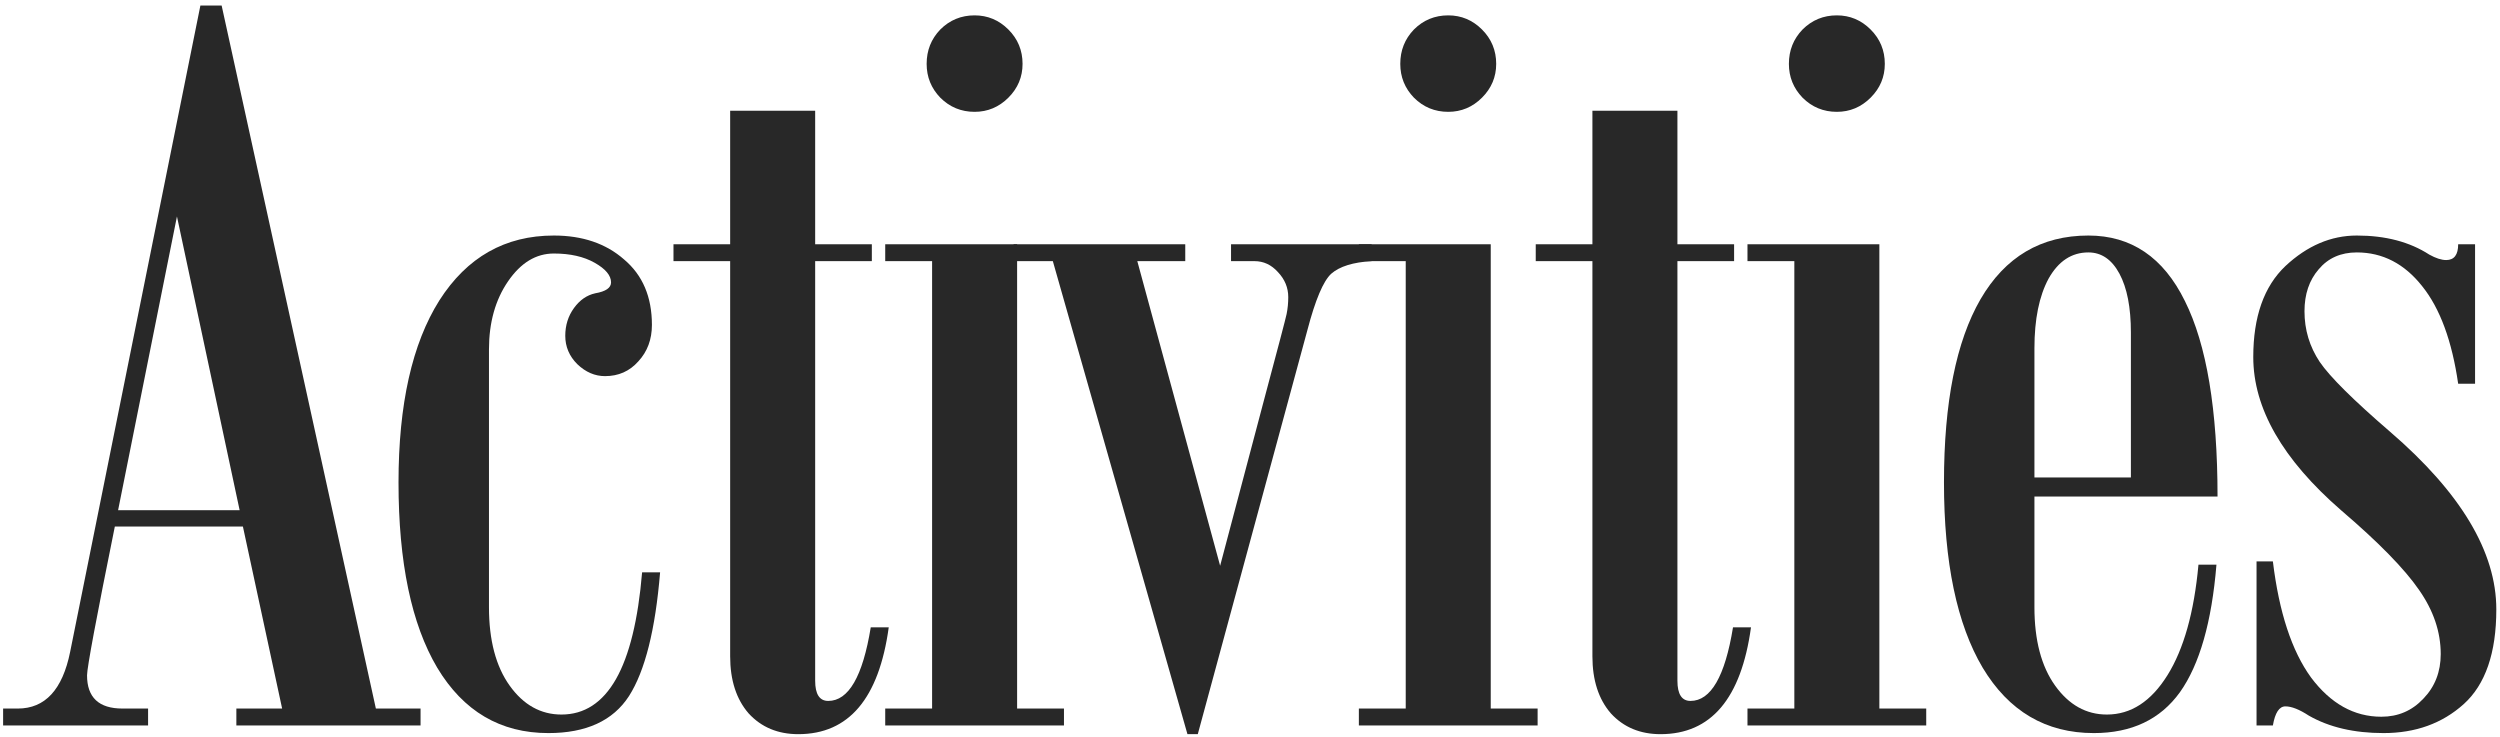 <svg width="224" height="66" viewBox="0 0 224 66" fill="none" xmlns="http://www.w3.org/2000/svg">
<path d="M220.252 34.385C219.699 30.544 218.624 27.63 217.029 25.645C215.434 23.626 213.481 22.617 211.17 22.617C209.738 22.617 208.598 23.122 207.752 24.131C206.906 25.107 206.482 26.361 206.482 27.891C206.482 29.551 206.938 31.064 207.85 32.432C208.761 33.766 210.861 35.85 214.148 38.682C220.496 44.15 223.67 49.456 223.67 54.6C223.67 58.506 222.693 61.338 220.74 63.096C218.82 64.821 216.427 65.684 213.562 65.684C210.926 65.684 208.696 65.163 206.873 64.121C206.027 63.568 205.327 63.291 204.773 63.291C204.22 63.291 203.846 63.861 203.65 65H202.186V50.303H203.65C204.204 54.86 205.343 58.327 207.068 60.703C208.826 63.047 210.926 64.219 213.367 64.219C214.865 64.219 216.118 63.682 217.127 62.607C218.169 61.533 218.689 60.199 218.689 58.603C218.689 56.618 218.038 54.697 216.736 52.842C215.434 50.954 213.107 48.578 209.754 45.713C204.513 41.156 201.893 36.582 201.893 31.992C201.893 28.379 202.853 25.661 204.773 23.838C206.727 22.015 208.859 21.104 211.17 21.104C213.742 21.104 215.906 21.673 217.664 22.812C218.25 23.138 218.755 23.301 219.178 23.301C219.894 23.301 220.252 22.829 220.252 21.885H221.766V34.385H220.252Z" fill="#282828"/>
<path d="M198.691 44.492H182.285V54.404C182.285 57.367 182.904 59.71 184.141 61.435C185.378 63.161 186.924 64.023 188.779 64.023C190.928 64.023 192.734 62.852 194.199 60.508C195.664 58.164 196.592 54.86 196.982 50.596H198.594C198.171 55.739 197.08 59.547 195.322 62.022C193.564 64.463 190.993 65.684 187.607 65.684C183.311 65.684 179.99 63.73 177.646 59.824C175.335 55.918 174.18 50.384 174.18 43.223C174.18 36.061 175.27 30.592 177.451 26.816C179.665 23.008 182.887 21.104 187.119 21.104C190.96 21.104 193.841 23.057 195.762 26.963C197.715 30.869 198.691 36.712 198.691 44.492ZM190.928 42.783V29.795C190.928 27.549 190.586 25.791 189.902 24.521C189.219 23.252 188.291 22.617 187.119 22.617C185.622 22.617 184.434 23.398 183.555 24.961C182.708 26.523 182.285 28.607 182.285 31.211V42.783H190.928Z" fill="#282828"/>
<path d="M164.582 1.377C165.754 1.377 166.763 1.8 167.609 2.646C168.456 3.493 168.879 4.518 168.879 5.723C168.879 6.895 168.456 7.904 167.609 8.75C166.763 9.596 165.754 10.02 164.582 10.02C163.378 10.02 162.352 9.596 161.506 8.75C160.692 7.904 160.285 6.895 160.285 5.723C160.285 4.518 160.692 3.493 161.506 2.646C162.352 1.8 163.378 1.377 164.582 1.377ZM172.59 65H156.574V63.486H160.773V23.398H156.574V21.885H168.391V63.486H172.59V65Z" fill="#282828"/>
<path d="M156.889 56.211C156.01 62.591 153.308 65.781 148.783 65.781C146.96 65.781 145.479 65.163 144.34 63.926C143.233 62.656 142.68 60.947 142.68 58.799V23.398H137.602V21.885H142.68V9.922H150.297V21.885H155.375V23.398H150.297V60.996C150.297 62.2 150.688 62.803 151.469 62.803C153.292 62.803 154.561 60.605 155.277 56.211H156.889Z" fill="#282828"/>
<path d="M129.762 1.377C130.934 1.377 131.943 1.8 132.789 2.646C133.635 3.493 134.059 4.518 134.059 5.723C134.059 6.895 133.635 7.904 132.789 8.75C131.943 9.596 130.934 10.02 129.762 10.02C128.557 10.02 127.532 9.596 126.686 8.75C125.872 7.904 125.465 6.895 125.465 5.723C125.465 4.518 125.872 3.493 126.686 2.646C127.532 1.8 128.557 1.377 129.762 1.377ZM137.77 65H121.754V63.486H125.953V23.398H121.754V21.885H133.57V63.486H137.77V65Z" fill="#282828"/>
<path d="M122.898 23.398C121.238 23.496 120.034 23.87 119.285 24.521C118.569 25.172 117.853 26.865 117.137 29.6L107.322 65.781H106.395L94.334 23.398H90.818V21.885H106.199V23.398H101.902L109.324 50.693L113.279 35.752C114.516 31.13 115.184 28.59 115.281 28.135C115.379 27.646 115.428 27.142 115.428 26.621C115.428 25.775 115.118 25.026 114.5 24.375C113.914 23.724 113.214 23.398 112.4 23.398H110.301V21.885H122.898V23.398Z" fill="#282828"/>
<path d="M87.324 1.377C88.496 1.377 89.505 1.8 90.352 2.646C91.198 3.493 91.621 4.518 91.621 5.723C91.621 6.895 91.198 7.904 90.352 8.75C89.505 9.596 88.496 10.02 87.324 10.02C86.12 10.02 85.094 9.596 84.248 8.75C83.434 7.904 83.027 6.895 83.027 5.723C83.027 4.518 83.434 3.493 84.248 2.646C85.094 1.8 86.12 1.377 87.324 1.377ZM95.332 65H79.316V63.486H83.516V23.398H79.316V21.885H91.133V63.486H95.332V65Z" fill="#282828"/>
<path d="M79.631 56.211C78.752 62.591 76.05 65.781 71.525 65.781C69.703 65.781 68.221 65.163 67.082 63.926C65.975 62.656 65.422 60.947 65.422 58.799V23.398H60.344V21.885H65.422V9.922H73.039V21.885H78.117V23.398H73.039V60.996C73.039 62.2 73.43 62.803 74.211 62.803C76.034 62.803 77.303 60.605 78.019 56.211H79.631Z" fill="#282828"/>
<path d="M59.145 51.279C58.721 56.422 57.794 60.117 56.361 62.363C54.929 64.577 52.52 65.684 49.135 65.684C44.838 65.684 41.518 63.73 39.174 59.824C36.863 55.918 35.707 50.384 35.707 43.223C35.707 36.224 36.928 30.788 39.369 26.914C41.843 23.04 45.261 21.104 49.623 21.104C52.195 21.104 54.294 21.82 55.922 23.252C57.582 24.652 58.412 26.605 58.412 29.111C58.412 30.413 58.005 31.504 57.191 32.383C56.41 33.262 55.417 33.701 54.213 33.701C53.301 33.701 52.471 33.343 51.723 32.627C51.007 31.911 50.648 31.064 50.648 30.088C50.648 29.144 50.909 28.314 51.43 27.598C51.95 26.881 52.585 26.442 53.334 26.279C54.278 26.116 54.75 25.791 54.75 25.303C54.75 24.684 54.262 24.098 53.285 23.545C52.309 22.991 51.088 22.715 49.623 22.715C48.028 22.715 46.661 23.545 45.522 25.205C44.382 26.865 43.812 28.9 43.812 31.309V54.404C43.812 57.367 44.431 59.71 45.668 61.435C46.905 63.161 48.451 64.023 50.307 64.023C52.357 64.023 53.985 62.965 55.19 60.85C56.394 58.734 57.175 55.544 57.533 51.279H59.145Z" fill="#282828"/>
<path d="M37.682 65H21.178V63.486H25.279L21.764 47.178H10.289C8.629 55.381 7.799 59.824 7.799 60.508C7.799 62.493 8.857 63.486 10.973 63.486H13.268V65H0.279V63.486H1.598C4.039 63.486 5.602 61.794 6.285 58.408L17.955 0.498H19.859L33.678 63.486H37.682V65ZM21.471 45.713L15.855 19.395L10.582 45.713H21.471Z" fill="#282828"/>
</svg>
